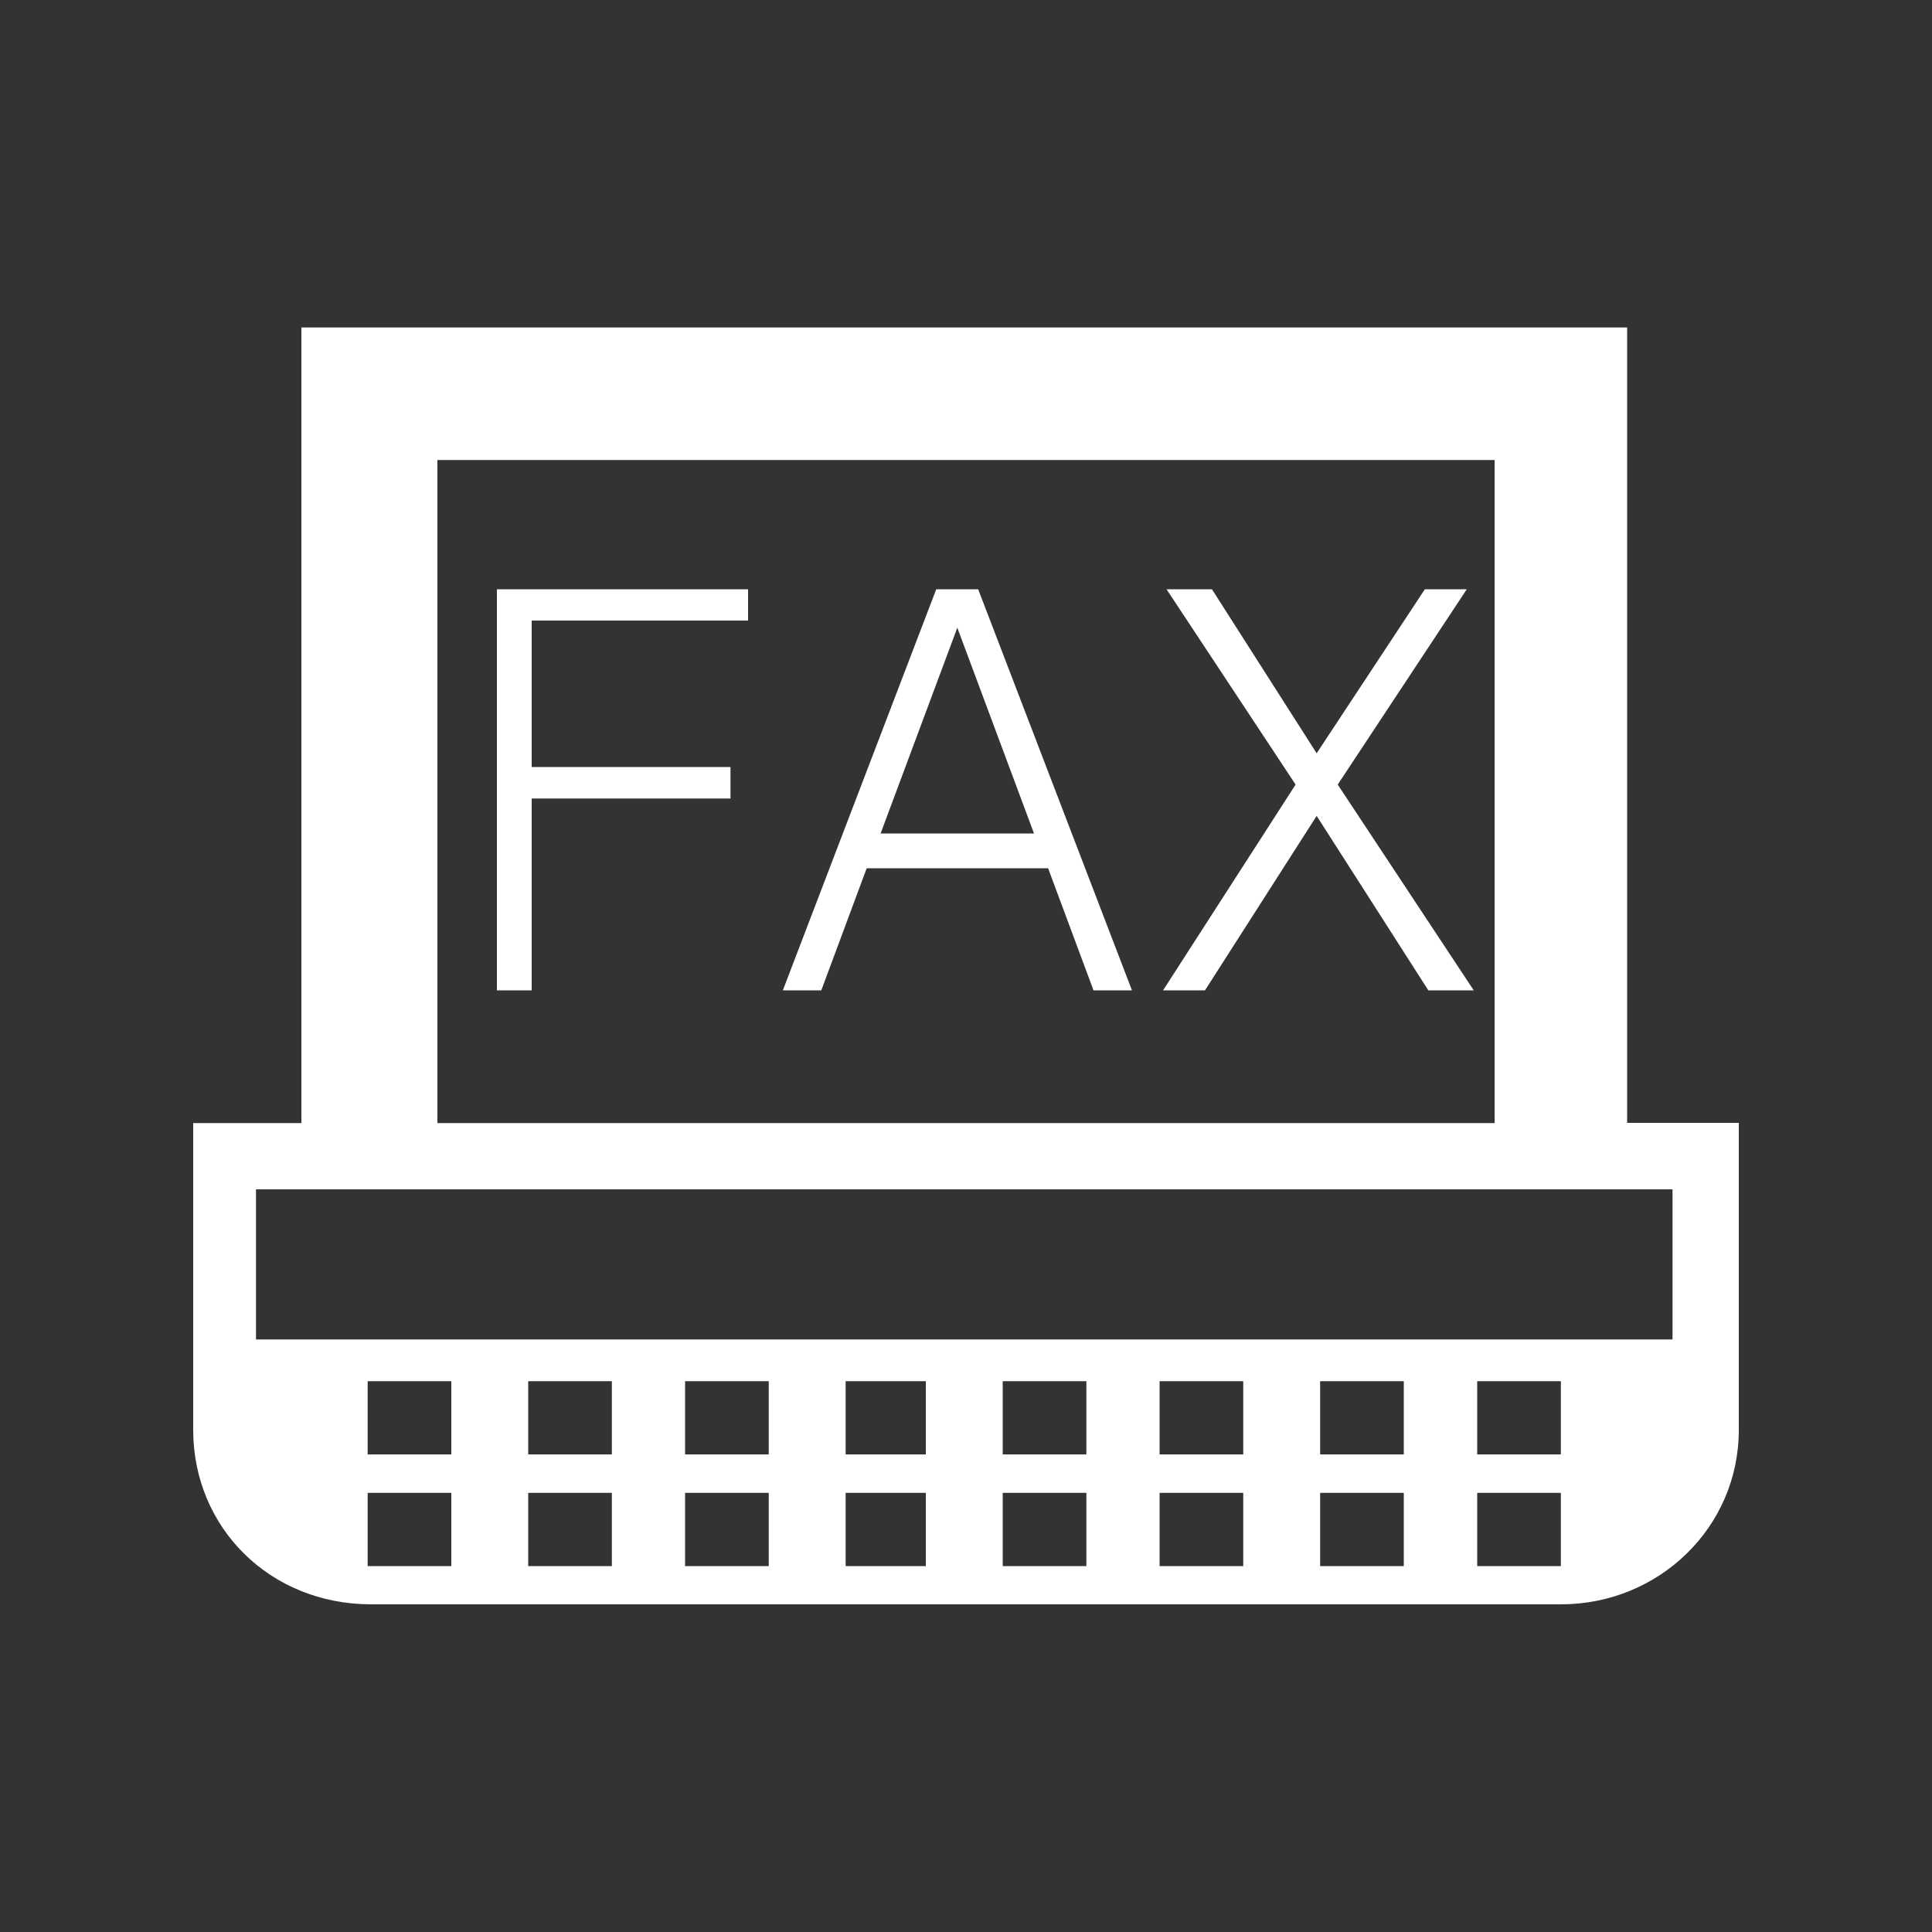 <?xml version="1.0" encoding="utf-8"?>
<!-- Generator: Adobe Illustrator 24.0.1, SVG Export Plug-In . SVG Version: 6.00 Build 0)  -->
<svg version="1.1" id="图层_1" xmlns="http://www.w3.org/2000/svg" xmlns:xlink="http://www.w3.org/1999/xlink" x="0px" y="0px"
	 viewBox="0 0 100 100" style="enable-background:new 0 0 100 100;" xml:space="preserve">
<rect x="0" y="0" width="100" height="100" fill="#333333" stroke="none"/>
<style type="text/css">
	.st0{fill-rule:evenodd;clip-rule:evenodd;}
	.st1{fill-rule:evenodd;clip-rule:evenodd;fill:#FFFFFF;}
	.st2{fill:#FFFFFF;}
</style>
<g>
	<path class="st1" d="M45.58,43.14l3.97-10.65l3.97,10.65H45.58z M40.52,51.26h1.99l2.35-6.32h9.39l2.35,6.32h1.99L50.63,30.5h-2.17
		L40.52,51.26z M60.2,51.26h2.17l5.78-9.03l5.78,9.03h2.35l-7.04-10.65l6.68-10.11h-2.17l-5.6,8.49l-5.42-8.49h-2.35l6.68,10.11
		L60.2,51.26z M13.25,61.56h73.32v7.77H13.25V61.56z M27.34,71.49h4.33v3.79h-4.33V71.49z M35.46,71.49h4.33v3.79h-4.33V71.49z
		 M43.77,71.49h4.15v3.79h-4.15V71.49z M51.9,71.49h4.33v3.79H51.9V71.49z M60.02,71.49h4.33v3.79h-4.33V71.49z M68.33,71.49h4.33
		v3.79h-4.33V71.49z M76.46,71.49h4.33v3.79h-4.33V71.49z M27.34,77.27h4.33v3.79h-4.33V77.27z M35.46,77.27h4.33v3.79h-4.33V77.27z
		 M43.77,77.27h4.15v3.79h-4.15V77.27z M51.9,77.27h4.33v3.79H51.9V77.27z M60.02,77.27h4.33v3.79h-4.33V77.27z M68.33,77.27h4.33
		v3.79h-4.33V77.27z M76.46,77.27h4.33v3.79h-4.33V77.27z M19.03,77.27h4.33v3.79h-4.33V77.27z M19.03,71.49h4.33v3.79h-4.33V71.49z
		 M22.64,58.13h54.72V23.81H22.64V58.13z M10,58.13h5.6V20.38V19.3v-2.35h2.53h0.9h61.76h1.08h2.35v2.35v1.08v37.74H90v15.89
		c0,5.06-4.15,9.03-9.21,9.03H19.21c-5.24,0-9.21-3.97-9.21-9.03V58.13z M25.71,51.26h1.81v-9.93h10.29v-1.63H27.52v-7.58h11.2V30.5
		h-13V51.26z"/>
</g>
</svg>
